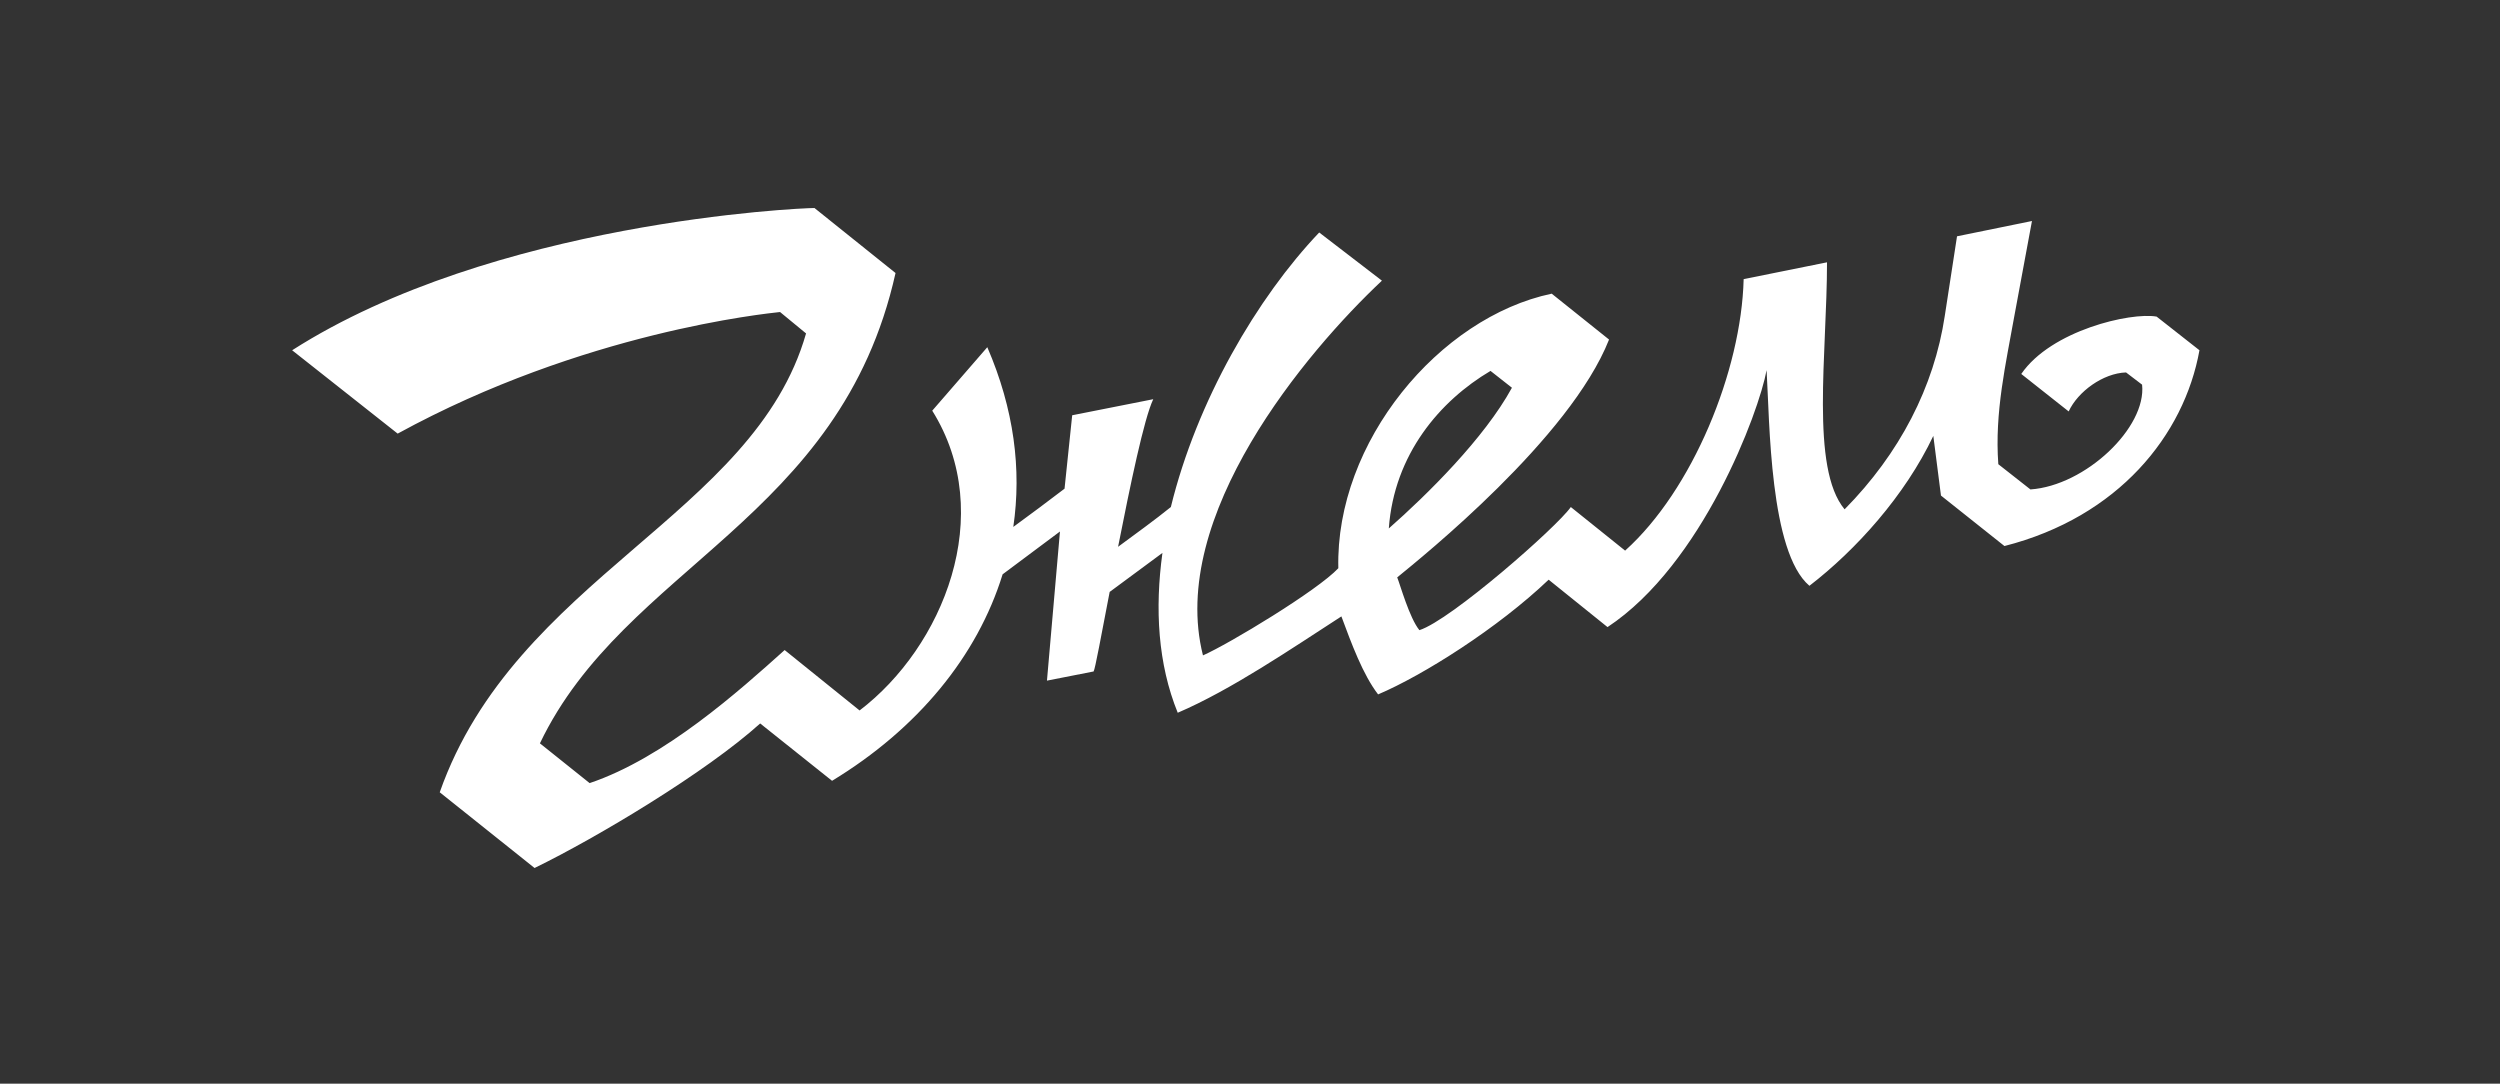 <?xml version="1.0" encoding="UTF-8"?> <!-- Generator: Adobe Illustrator 23.0.4, SVG Export Plug-In . SVG Version: 6.00 Build 0) --> <svg xmlns="http://www.w3.org/2000/svg" xmlns:xlink="http://www.w3.org/1999/xlink" id="Layer_1" x="0px" y="0px" viewBox="0 0 326.9 141.7" style="enable-background:new 0 0 326.9 141.7;" xml:space="preserve"><rect x="0" y="0" width="326.9" height="141.7" fill="#333333" stroke="none"/> <style type="text/css"> .st0{fill:#FFFFFF;} </style> <path class="st0" d="M172.5,30.4c-8.1,8.5-16,22-19.4,35.9c-2.1,1.7-4.6,3.5-6.9,5.2c1.6-8.1,3.4-16.8,4.6-19.3l-10.6,2.1l-1,9.6 c-2.1,1.6-4.5,3.4-6.7,5c1.1-7.5,0.1-15.4-3.4-23.5l-7.2,8.3c8.5,13.6,1.4,30.9-9.5,39.2l-9.8-7.9c-5.9,5.3-15.7,14.1-25.5,17.4 l-6.5-5.2C81.7,74,109.9,68,117.1,35.7l-10.6-8.5c-2,0-42,1.8-68.3,18.6L52,56.7c24.3-13.3,48.2-15.7,50-15.9l3.4,2.8 c-6.8,23.8-38,31.9-47.9,60l12.4,9.9c8.2-4,22.4-12.5,29.5-18.9l9.4,7.5c11.2-6.8,19-16.3,22.3-27l7.5-5.6L136.9,89l6.1-1.2 c0.2-0.3,1-4.7,2.1-10.4l6.9-5.1c-1,7.3-0.6,14.5,2,20.9c7-3,14.9-8.4,21.4-12.6c1.3,3.5,2.8,7.6,4.8,10.2c5.9-2.5,15.7-8.7,22.3-15 l7.7,6.2c12.4-8.2,19.8-28.1,20.8-33.6c0.4,6.8,0.4,23.8,5.6,28.2c6.1-4.7,12.5-11.8,16.2-19.6l1,7.8l8.3,6.6 c14.9-3.8,23.5-14.5,25.5-25.6l-5.6-4.4c-3.4-0.6-13.8,1.8-17.7,7.5l6.2,4.9c1.2-2.6,4.5-5,7.5-5.1l2.1,1.6 c0.6,5.6-7.4,13.2-14.6,13.7l-4.2-3.3c-0.5-6.8,1-13.2,2.1-19.4l2.3-12.4l-9.8,2l-1.6,10.4c-1.4,9.3-5.9,18-13.1,25.3 c-4.5-5.4-2.3-20.4-2.3-32.3L228,36.5c-0.3,12-6.7,27.6-15.5,35.5l-7.1-5.7c-1.8,2.6-15.7,14.8-19.8,16.1c-1.3-1.6-2.5-5.9-2.9-6.9 c3.3-2.7,22.6-18.2,27.7-31.1l-7.5-6c-14.7,3.1-28.3,19.4-27.9,35.9c-2.7,2.9-14.3,9.9-17.7,11.4c-4.6-18.2,13.5-39.7,23.4-49 L172.5,30.4L172.5,30.4z M181.6,69.1c0.7-9.7,6.7-16.7,13.3-20.6l2.8,2.2C194.1,57.3,186.6,64.7,181.6,69.1L181.6,69.1z"></path> </svg> 